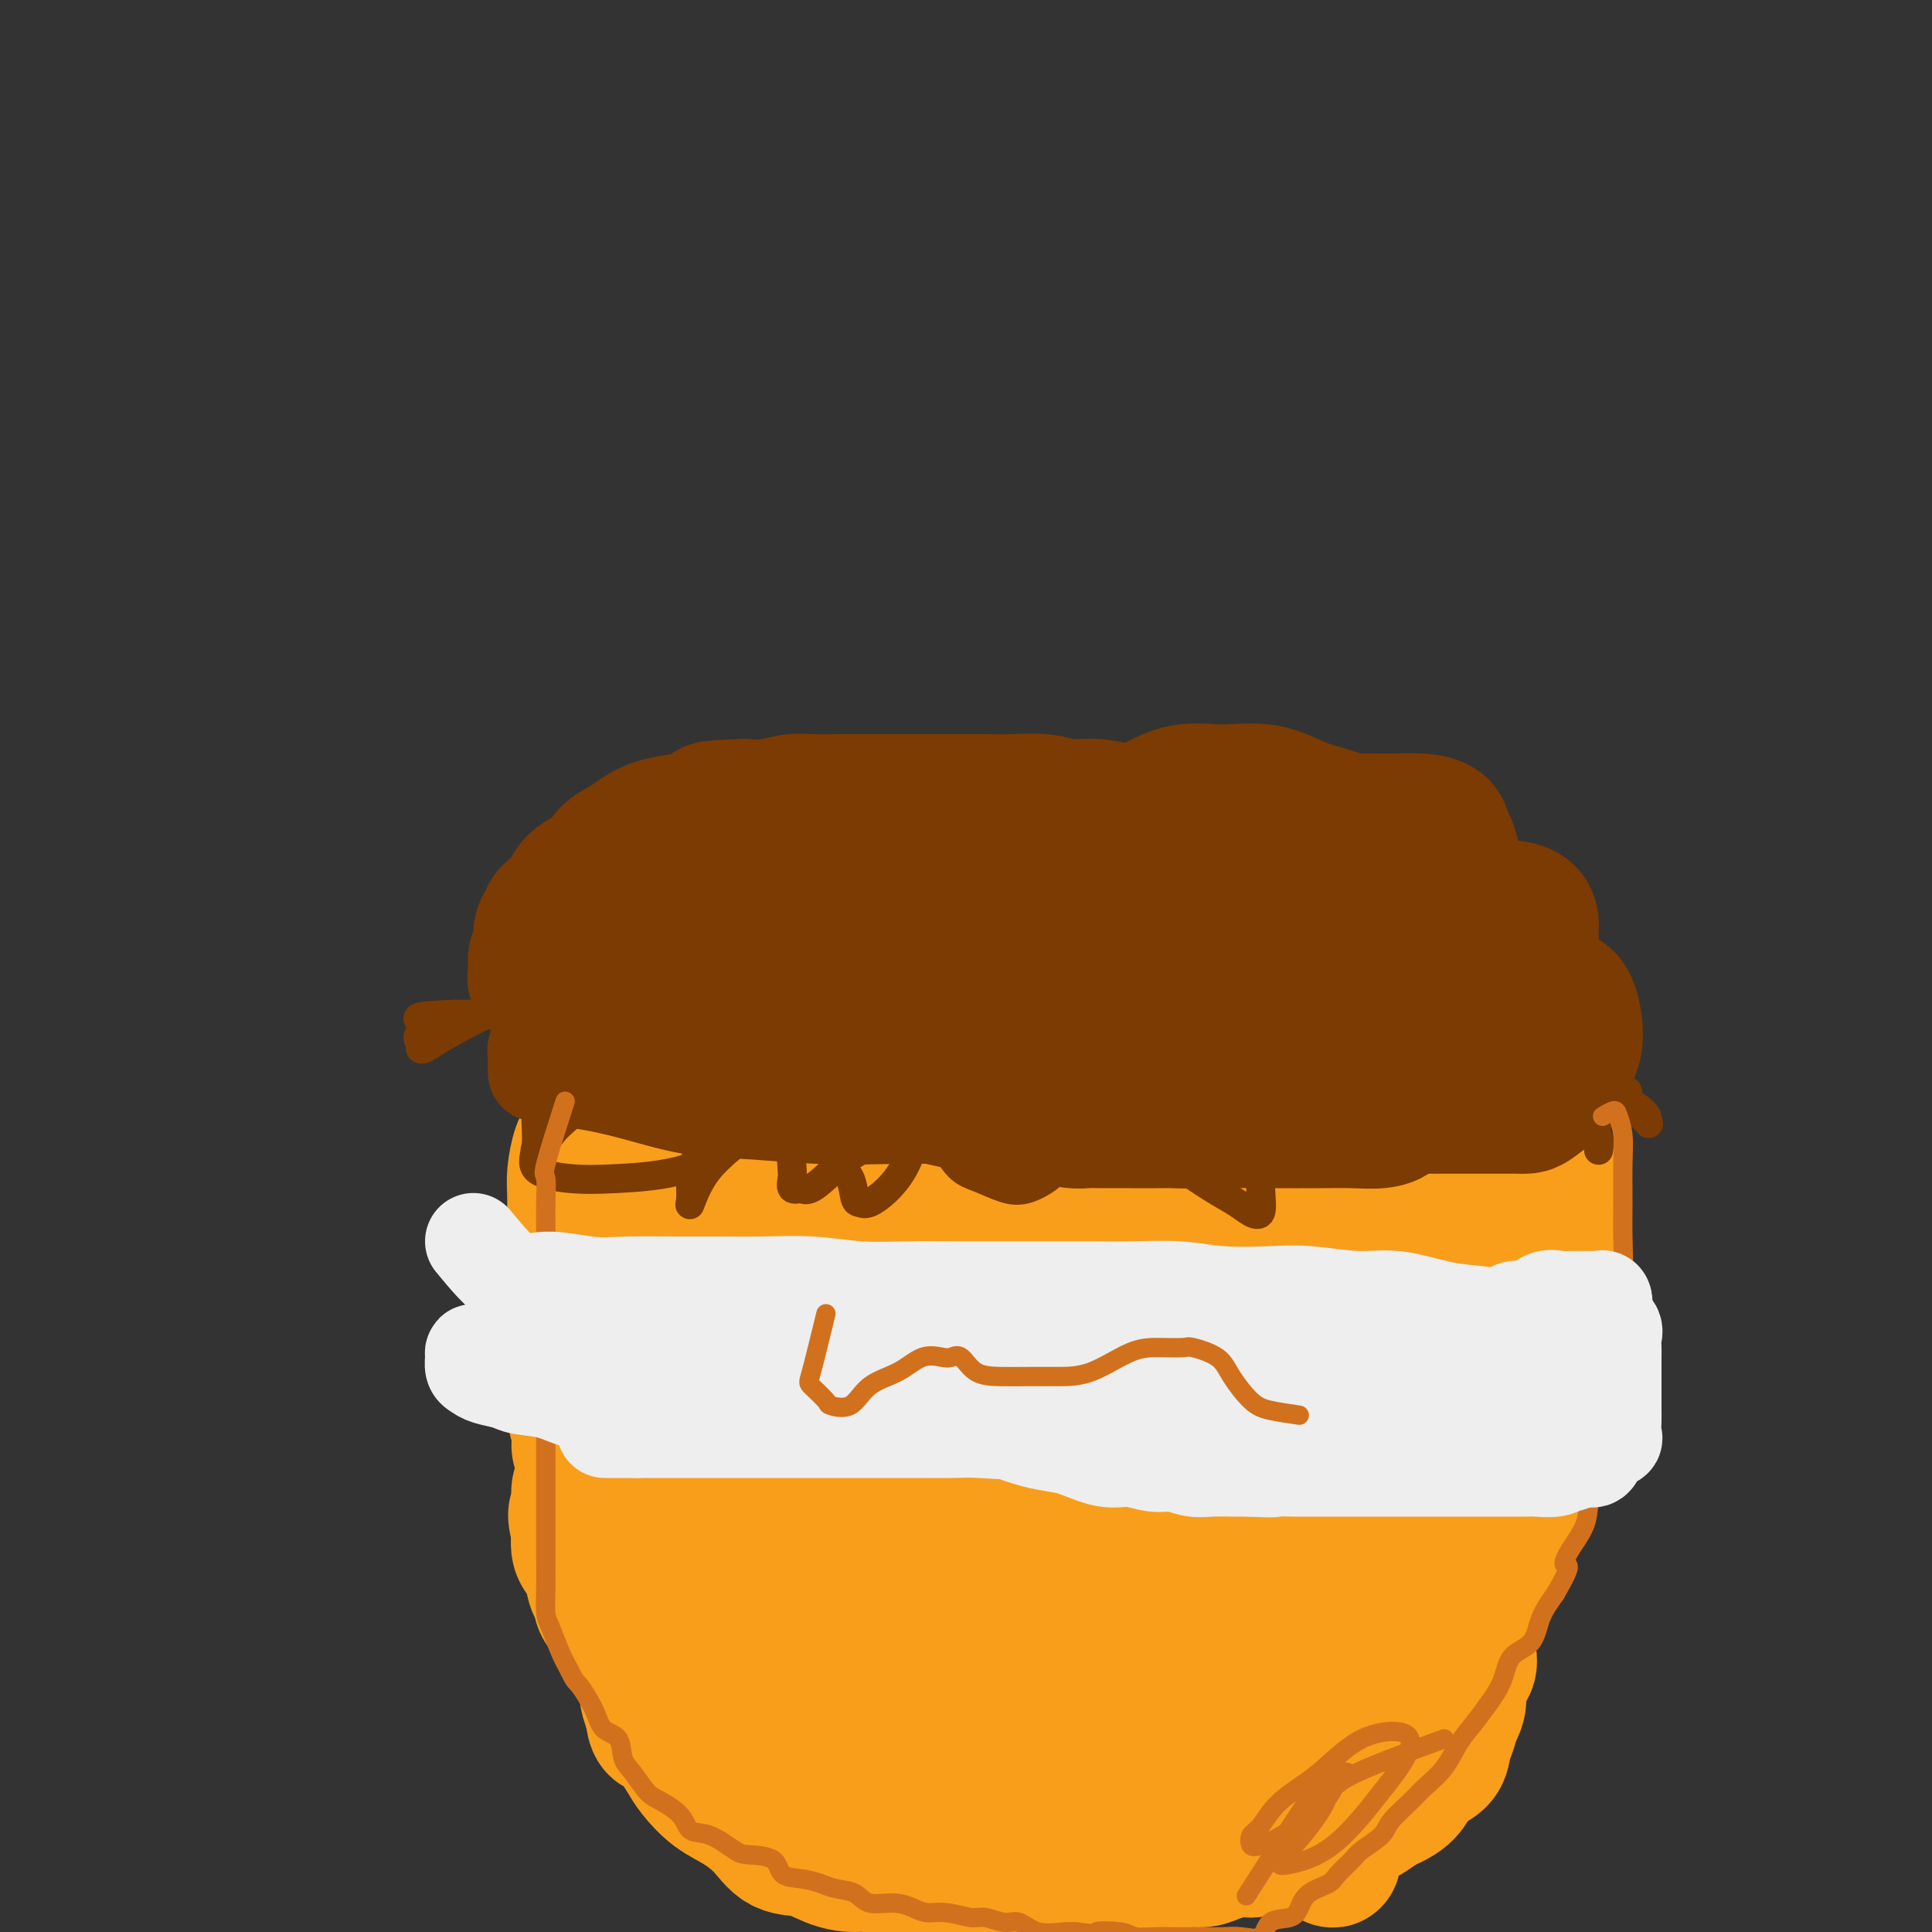<svg viewBox='0 0 400 400' version='1.1' xmlns='http://www.w3.org/2000/svg' xmlns:xlink='http://www.w3.org/1999/xlink'><rect x="0" y="0" width="400" height="400" fill="#333333" stroke="none"/><g fill='none' stroke='#F99E1B' stroke-width='28' stroke-linecap='round' stroke-linejoin='round'><path d='M156,238c0.845,2.009 1.690,4.017 2,6c0.310,1.983 0.085,3.939 0,6c-0.085,2.061 -0.029,4.227 0,6c0.029,1.773 0.030,3.152 0,5c-0.030,1.848 -0.090,4.163 0,6c0.090,1.837 0.329,3.196 0,5c-0.329,1.804 -1.227,4.053 -2,6c-0.773,1.947 -1.422,3.593 -2,5c-0.578,1.407 -1.084,2.574 -2,4c-0.916,1.426 -2.242,3.110 -3,5c-0.758,1.890 -0.947,3.985 -2,6c-1.053,2.015 -2.968,3.948 -4,6c-1.032,2.052 -1.180,4.221 -2,6c-0.820,1.779 -2.311,3.167 -3,5c-0.689,1.833 -0.577,4.111 -1,6c-0.423,1.889 -1.381,3.391 -2,5c-0.619,1.609 -0.898,3.326 -1,5c-0.102,1.674 -0.028,3.305 0,5c0.028,1.695 0.010,3.454 0,5c-0.010,1.546 -0.013,2.878 0,4c0.013,1.122 0.042,2.033 0,3c-0.042,0.967 -0.155,1.991 0,3c0.155,1.009 0.577,2.005 1,3'/><path d='M135,354c0.453,4.322 1.085,3.626 2,4c0.915,0.374 2.112,1.818 3,3c0.888,1.182 1.465,2.104 2,3c0.535,0.896 1.026,1.768 2,3c0.974,1.232 2.430,2.826 4,4c1.570,1.174 3.255,1.929 5,3c1.745,1.071 3.550,2.459 5,4c1.450,1.541 2.544,3.234 4,4c1.456,0.766 3.273,0.605 5,1c1.727,0.395 3.364,1.346 5,2c1.636,0.654 3.269,1.013 5,1c1.731,-0.013 3.558,-0.397 5,0c1.442,0.397 2.499,1.574 4,2c1.501,0.426 3.446,0.100 5,0c1.554,-0.100 2.717,0.026 4,0c1.283,-0.026 2.687,-0.203 4,0c1.313,0.203 2.535,0.786 4,1c1.465,0.214 3.171,0.057 5,0c1.829,-0.057 3.779,-0.015 5,0c1.221,0.015 1.712,0.005 3,0c1.288,-0.005 3.374,-0.003 5,0c1.626,0.003 2.794,0.008 4,0c1.206,-0.008 2.450,-0.031 4,0c1.550,0.031 3.405,0.114 5,0c1.595,-0.114 2.929,-0.426 4,-1c1.071,-0.574 1.879,-1.411 3,-2c1.121,-0.589 2.554,-0.928 4,-1c1.446,-0.072 2.903,0.125 4,0c1.097,-0.125 1.834,-0.572 3,-1c1.166,-0.428 2.762,-0.837 4,-1c1.238,-0.163 2.119,-0.082 3,0'/><path d='M259,383c4.549,-1.188 3.420,-1.159 4,-1c0.580,0.159 2.869,0.446 4,0c1.131,-0.446 1.104,-1.625 2,-2c0.896,-0.375 2.714,0.055 4,0c1.286,-0.055 2.039,-0.596 3,-1c0.961,-0.404 2.129,-0.671 3,-1c0.871,-0.329 1.444,-0.720 2,-1c0.556,-0.280 1.094,-0.449 2,-1c0.906,-0.551 2.181,-1.485 3,-2c0.819,-0.515 1.183,-0.612 2,-1c0.817,-0.388 2.089,-1.065 3,-2c0.911,-0.935 1.463,-2.126 2,-3c0.537,-0.874 1.061,-1.431 2,-2c0.939,-0.569 2.294,-1.152 3,-2c0.706,-0.848 0.761,-1.963 1,-3c0.239,-1.037 0.660,-1.996 1,-3c0.340,-1.004 0.599,-2.054 1,-3c0.401,-0.946 0.945,-1.789 1,-3c0.055,-1.211 -0.377,-2.791 0,-4c0.377,-1.209 1.564,-2.046 2,-3c0.436,-0.954 0.121,-2.025 0,-3c-0.121,-0.975 -0.046,-1.854 0,-3c0.046,-1.146 0.065,-2.560 0,-4c-0.065,-1.440 -0.214,-2.907 0,-4c0.214,-1.093 0.789,-1.811 1,-3c0.211,-1.189 0.056,-2.850 0,-4c-0.056,-1.150 -0.015,-1.789 0,-3c0.015,-1.211 0.004,-2.995 0,-4c-0.004,-1.005 -0.001,-1.232 0,-2c0.001,-0.768 0.000,-2.077 0,-3c-0.000,-0.923 -0.000,-1.462 0,-2'/><path d='M305,310c0.151,-5.707 0.027,-2.476 0,-2c-0.027,0.476 0.042,-1.805 0,-3c-0.042,-1.195 -0.194,-1.306 -1,-2c-0.806,-0.694 -2.267,-1.971 -3,-3c-0.733,-1.029 -0.737,-1.810 -1,-3c-0.263,-1.190 -0.785,-2.788 -2,-4c-1.215,-1.212 -3.123,-2.038 -4,-3c-0.877,-0.962 -0.724,-2.060 -1,-3c-0.276,-0.940 -0.981,-1.721 -2,-3c-1.019,-1.279 -2.352,-3.057 -3,-4c-0.648,-0.943 -0.612,-1.053 -1,-2c-0.388,-0.947 -1.201,-2.733 -2,-4c-0.799,-1.267 -1.584,-2.016 -2,-3c-0.416,-0.984 -0.464,-2.202 -1,-3c-0.536,-0.798 -1.560,-1.177 -2,-2c-0.440,-0.823 -0.297,-2.090 -1,-3c-0.703,-0.910 -2.253,-1.464 -3,-2c-0.747,-0.536 -0.689,-1.054 -1,-2c-0.311,-0.946 -0.989,-2.321 -2,-3c-1.011,-0.679 -2.354,-0.664 -3,-1c-0.646,-0.336 -0.595,-1.023 -1,-2c-0.405,-0.977 -1.268,-2.242 -2,-3c-0.732,-0.758 -1.335,-1.007 -2,-2c-0.665,-0.993 -1.392,-2.730 -2,-4c-0.608,-1.270 -1.095,-2.072 -2,-3c-0.905,-0.928 -2.226,-1.982 -3,-3c-0.774,-1.018 -1.000,-1.999 -2,-3c-1.000,-1.001 -2.773,-2.021 -4,-3c-1.227,-0.979 -1.907,-1.917 -3,-3c-1.093,-1.083 -2.598,-2.309 -4,-3c-1.402,-0.691 -2.701,-0.845 -4,-1'/><path d='M241,225c-2.854,-1.713 -2.491,-0.995 -3,-1c-0.509,-0.005 -1.892,-0.733 -3,-1c-1.108,-0.267 -1.942,-0.071 -3,0c-1.058,0.071 -2.340,0.019 -4,0c-1.660,-0.019 -3.696,-0.005 -5,0c-1.304,0.005 -1.874,0.002 -3,0c-1.126,-0.002 -2.807,-0.002 -4,0c-1.193,0.002 -1.898,0.004 -3,0c-1.102,-0.004 -2.601,-0.016 -4,0c-1.399,0.016 -2.698,0.060 -4,0c-1.302,-0.060 -2.606,-0.225 -4,0c-1.394,0.225 -2.878,0.838 -4,1c-1.122,0.162 -1.881,-0.129 -3,0c-1.119,0.129 -2.596,0.679 -4,1c-1.404,0.321 -2.735,0.414 -4,1c-1.265,0.586 -2.465,1.664 -4,2c-1.535,0.336 -3.406,-0.069 -5,0c-1.594,0.069 -2.910,0.611 -4,1c-1.090,0.389 -1.952,0.626 -3,1c-1.048,0.374 -2.281,0.884 -3,1c-0.719,0.116 -0.924,-0.161 -1,0c-0.076,0.161 -0.022,0.760 0,1c0.022,0.240 0.011,0.120 0,0'/><path d='M162,366c-5.943,-5.504 -11.885,-11.007 -15,-14c-3.115,-2.993 -3.401,-3.475 -4,-5c-0.599,-1.525 -1.510,-4.094 -3,-6c-1.490,-1.906 -3.559,-3.150 -5,-5c-1.441,-1.850 -2.256,-4.308 -3,-6c-0.744,-1.692 -1.418,-2.619 -2,-4c-0.582,-1.381 -1.072,-3.215 -2,-5c-0.928,-1.785 -2.295,-3.521 -3,-5c-0.705,-1.479 -0.748,-2.702 -1,-4c-0.252,-1.298 -0.712,-2.672 -1,-4c-0.288,-1.328 -0.403,-2.610 -1,-4c-0.597,-1.390 -1.677,-2.890 -2,-4c-0.323,-1.110 0.110,-1.832 0,-3c-0.110,-1.168 -0.761,-2.783 -1,-4c-0.239,-1.217 -0.064,-2.036 0,-3c0.064,-0.964 0.017,-2.072 0,-3c-0.017,-0.928 -0.005,-1.677 0,-3c0.005,-1.323 0.001,-3.222 0,-5c-0.001,-1.778 -0.000,-3.435 0,-5c0.000,-1.565 0.000,-3.037 0,-5c-0.000,-1.963 -0.000,-4.418 0,-6c0.000,-1.582 0.000,-2.291 0,-3'/><path d='M119,260c0.001,-6.048 0.003,-4.667 0,-5c-0.003,-0.333 -0.011,-2.380 0,-4c0.011,-1.620 0.039,-2.812 0,-4c-0.039,-1.188 -0.147,-2.371 0,-4c0.147,-1.629 0.547,-3.705 1,-5c0.453,-1.295 0.957,-1.811 2,-3c1.043,-1.189 2.624,-3.052 4,-4c1.376,-0.948 2.548,-0.983 5,-2c2.452,-1.017 6.184,-3.018 9,-4c2.816,-0.982 4.715,-0.946 7,-1c2.285,-0.054 4.957,-0.196 8,-1c3.043,-0.804 6.458,-2.268 9,-3c2.542,-0.732 4.213,-0.732 6,-1c1.787,-0.268 3.691,-0.804 6,-1c2.309,-0.196 5.023,-0.053 7,0c1.977,0.053 3.216,0.014 5,0c1.784,-0.014 4.113,-0.004 6,0c1.887,0.004 3.331,0.001 5,0c1.669,-0.001 3.563,0.001 6,0c2.437,-0.001 5.419,-0.004 8,0c2.581,0.004 4.763,0.015 7,0c2.237,-0.015 4.529,-0.057 7,0c2.471,0.057 5.122,0.211 8,0c2.878,-0.211 5.983,-0.789 9,-1c3.017,-0.211 5.947,-0.057 9,0c3.053,0.057 6.229,0.015 9,0c2.771,-0.015 5.138,-0.004 8,0c2.862,0.004 6.221,0.001 9,0c2.779,-0.001 4.979,-0.000 7,0c2.021,0.000 3.863,0.000 6,0c2.137,-0.000 4.568,-0.000 7,0'/><path d='M299,217c19.459,-0.220 6.607,-0.271 3,0c-3.607,0.271 2.032,0.863 5,2c2.968,1.137 3.266,2.818 4,4c0.734,1.182 1.903,1.864 3,3c1.097,1.136 2.122,2.726 3,4c0.878,1.274 1.608,2.232 2,4c0.392,1.768 0.447,4.345 1,6c0.553,1.655 1.604,2.388 2,4c0.396,1.612 0.136,4.104 0,6c-0.136,1.896 -0.149,3.195 0,5c0.149,1.805 0.462,4.117 0,6c-0.462,1.883 -1.697,3.338 -2,5c-0.303,1.662 0.326,3.529 0,5c-0.326,1.471 -1.608,2.544 -2,4c-0.392,1.456 0.107,3.295 0,5c-0.107,1.705 -0.820,3.276 -1,5c-0.180,1.724 0.174,3.600 0,5c-0.174,1.400 -0.875,2.325 -1,4c-0.125,1.675 0.325,4.102 0,6c-0.325,1.898 -1.426,3.267 -2,5c-0.574,1.733 -0.622,3.830 -1,6c-0.378,2.170 -1.085,4.413 -2,7c-0.915,2.587 -2.039,5.518 -3,8c-0.961,2.482 -1.758,4.516 -3,7c-1.242,2.484 -2.930,5.418 -4,8c-1.070,2.582 -1.521,4.812 -3,7c-1.479,2.188 -3.985,4.335 -6,7c-2.015,2.665 -3.540,5.848 -5,8c-1.460,2.152 -2.855,3.272 -4,5c-1.145,1.728 -2.042,4.065 -3,6c-0.958,1.935 -1.979,3.467 -3,5'/><path d='M277,379c-5.022,8.778 -2.078,4.222 -1,3c1.078,-1.222 0.291,0.890 0,2c-0.291,1.110 -0.085,1.219 0,1c0.085,-0.219 0.051,-0.764 0,-2c-0.051,-1.236 -0.118,-3.163 0,-5c0.118,-1.837 0.422,-3.586 1,-6c0.578,-2.414 1.431,-5.495 2,-8c0.569,-2.505 0.852,-4.436 1,-7c0.148,-2.564 0.159,-5.761 1,-10c0.841,-4.239 2.513,-9.519 4,-16c1.487,-6.481 2.791,-14.162 4,-21c1.209,-6.838 2.323,-12.832 3,-18c0.677,-5.168 0.917,-9.512 1,-14c0.083,-4.488 0.009,-9.122 0,-13c-0.009,-3.878 0.045,-7.000 0,-10c-0.045,-3.000 -0.191,-5.878 -1,-8c-0.809,-2.122 -2.283,-3.488 -4,-5c-1.717,-1.512 -3.679,-3.171 -5,-4c-1.321,-0.829 -2.000,-0.829 -3,-1c-1.000,-0.171 -2.319,-0.511 -4,-1c-1.681,-0.489 -3.724,-1.125 -5,-2c-1.276,-0.875 -1.785,-1.989 -3,-3c-1.215,-1.011 -3.135,-1.920 -5,-3c-1.865,-1.080 -3.675,-2.331 -6,-3c-2.325,-0.669 -5.164,-0.757 -8,-1c-2.836,-0.243 -5.667,-0.641 -8,-1c-2.333,-0.359 -4.166,-0.680 -6,-1'/><path d='M235,222c-4.646,-0.464 -5.262,-0.124 -7,0c-1.738,0.124 -4.597,0.034 -7,0c-2.403,-0.034 -4.348,-0.010 -7,0c-2.652,0.010 -6.010,0.005 -9,0c-2.990,-0.005 -5.613,-0.010 -8,0c-2.387,0.010 -4.537,0.036 -7,0c-2.463,-0.036 -5.239,-0.134 -8,0c-2.761,0.134 -5.506,0.501 -8,1c-2.494,0.499 -4.735,1.131 -7,2c-2.265,0.869 -4.554,1.974 -7,3c-2.446,1.026 -5.049,1.973 -7,3c-1.951,1.027 -3.249,2.135 -5,4c-1.751,1.865 -3.956,4.488 -5,7c-1.044,2.512 -0.928,4.911 -1,8c-0.072,3.089 -0.334,6.866 -1,11c-0.666,4.134 -1.736,8.625 -3,14c-1.264,5.375 -2.721,11.634 -4,17c-1.279,5.366 -2.382,9.839 -3,14c-0.618,4.161 -0.753,8.011 -1,11c-0.247,2.989 -0.606,5.116 0,7c0.606,1.884 2.178,3.526 5,5c2.822,1.474 6.893,2.781 12,4c5.107,1.219 11.249,2.351 18,3c6.751,0.649 14.113,0.815 20,1c5.887,0.185 10.301,0.391 14,-1c3.699,-1.391 6.682,-4.377 8,-7c1.318,-2.623 0.969,-4.882 2,-9c1.031,-4.118 3.441,-10.093 5,-17c1.559,-6.907 2.266,-14.744 3,-23c0.734,-8.256 1.495,-16.930 0,-24c-1.495,-7.070 -5.248,-12.535 -9,-18'/><path d='M208,238c-4.611,-4.544 -11.638,-6.904 -18,-8c-6.362,-1.096 -12.059,-0.929 -16,0c-3.941,0.929 -6.127,2.619 -8,5c-1.873,2.381 -3.434,5.453 -4,9c-0.566,3.547 -0.138,7.568 0,11c0.138,3.432 -0.016,6.274 0,10c0.016,3.726 0.200,8.337 2,14c1.800,5.663 5.214,12.379 9,18c3.786,5.621 7.942,10.148 12,13c4.058,2.852 8.018,4.028 12,5c3.982,0.972 7.987,1.739 11,0c3.013,-1.739 5.036,-5.983 8,-11c2.964,-5.017 6.871,-10.805 10,-16c3.129,-5.195 5.479,-9.795 7,-14c1.521,-4.205 2.211,-8.015 1,-11c-1.211,-2.985 -4.325,-5.145 -8,-6c-3.675,-0.855 -7.912,-0.406 -12,0c-4.088,0.406 -8.028,0.770 -11,2c-2.972,1.230 -4.977,3.326 -7,6c-2.023,2.674 -4.062,5.928 -7,10c-2.938,4.072 -6.773,8.964 -11,16c-4.227,7.036 -8.845,16.215 -11,23c-2.155,6.785 -1.846,11.176 -2,14c-0.154,2.824 -0.770,4.080 0,5c0.770,0.920 2.926,1.504 7,0c4.074,-1.504 10.067,-5.095 17,-11c6.933,-5.905 14.805,-14.124 22,-22c7.195,-7.876 13.712,-15.410 17,-22c3.288,-6.590 3.347,-12.236 4,-17c0.653,-4.764 1.901,-8.647 0,-11c-1.901,-2.353 -6.950,-3.177 -12,-4'/><path d='M220,246c-3.999,-0.796 -7.996,-0.785 -11,0c-3.004,0.785 -5.016,2.346 -7,5c-1.984,2.654 -3.942,6.401 -6,10c-2.058,3.599 -4.217,7.048 -7,12c-2.783,4.952 -6.189,11.406 -9,18c-2.811,6.594 -5.025,13.328 -6,18c-0.975,4.672 -0.709,7.282 -1,9c-0.291,1.718 -1.139,2.545 0,3c1.139,0.455 4.265,0.538 7,0c2.735,-0.538 5.079,-1.699 10,-6c4.921,-4.301 12.421,-11.744 17,-18c4.579,-6.256 6.238,-11.325 7,-16c0.762,-4.675 0.627,-8.955 0,-13c-0.627,-4.045 -1.745,-7.853 -5,-11c-3.255,-3.147 -8.645,-5.633 -14,-7c-5.355,-1.367 -10.675,-1.615 -15,-2c-4.325,-0.385 -7.657,-0.905 -10,0c-2.343,0.905 -3.699,3.237 -5,6c-1.301,2.763 -2.546,5.959 -3,9c-0.454,3.041 -0.116,5.927 0,10c0.116,4.073 0.009,9.333 0,12c-0.009,2.667 0.081,2.739 0,5c-0.081,2.261 -0.332,6.709 4,10c4.332,3.291 13.247,5.425 19,5c5.753,-0.425 8.344,-3.408 13,-9c4.656,-5.592 11.376,-13.793 16,-21c4.624,-7.207 7.154,-13.420 9,-18c1.846,-4.580 3.010,-7.527 2,-10c-1.010,-2.473 -4.195,-4.474 -8,-6c-3.805,-1.526 -8.230,-2.579 -12,-3c-3.770,-0.421 -6.885,-0.211 -10,0'/><path d='M195,238c-4.478,-0.063 -4.674,1.278 -7,5c-2.326,3.722 -6.782,9.824 -12,19c-5.218,9.176 -11.200,21.426 -15,31c-3.800,9.574 -5.419,16.470 -6,23c-0.581,6.530 -0.123,12.692 0,17c0.123,4.308 -0.090,6.762 1,9c1.090,2.238 3.482,4.262 6,5c2.518,0.738 5.161,0.192 8,0c2.839,-0.192 5.874,-0.028 10,-1c4.126,-0.972 9.344,-3.080 14,-5c4.656,-1.920 8.751,-3.653 13,-7c4.249,-3.347 8.651,-8.310 12,-13c3.349,-4.690 5.643,-9.109 7,-12c1.357,-2.891 1.776,-4.254 1,-5c-0.776,-0.746 -2.747,-0.876 -6,-1c-3.253,-0.124 -7.789,-0.242 -12,1c-4.211,1.242 -8.099,3.845 -12,7c-3.901,3.155 -7.817,6.864 -12,11c-4.183,4.136 -8.634,8.700 -12,13c-3.366,4.300 -5.648,8.336 -7,12c-1.352,3.664 -1.774,6.956 -2,10c-0.226,3.044 -0.258,5.842 0,8c0.258,2.158 0.804,3.678 3,5c2.196,1.322 6.040,2.445 10,3c3.960,0.555 8.034,0.541 12,1c3.966,0.459 7.822,1.390 12,0c4.178,-1.390 8.678,-5.102 12,-9c3.322,-3.898 5.468,-7.983 7,-11c1.532,-3.017 2.451,-4.966 3,-7c0.549,-2.034 0.728,-4.153 0,-5c-0.728,-0.847 -2.364,-0.424 -4,0'/><path d='M219,342c-2.265,-0.235 -5.927,-0.823 -9,0c-3.073,0.823 -5.555,3.058 -8,5c-2.445,1.942 -4.851,3.592 -7,6c-2.149,2.408 -4.041,5.573 -5,8c-0.959,2.427 -0.985,4.115 -1,6c-0.015,1.885 -0.018,3.965 0,5c0.018,1.035 0.056,1.023 2,1c1.944,-0.023 5.794,-0.059 10,0c4.206,0.059 8.770,0.213 14,-1c5.230,-1.213 11.128,-3.791 16,-6c4.872,-2.209 8.718,-4.048 13,-6c4.282,-1.952 8.998,-4.015 13,-7c4.002,-2.985 7.289,-6.890 10,-10c2.711,-3.110 4.845,-5.424 6,-9c1.155,-3.576 1.330,-8.415 1,-11c-0.330,-2.585 -1.164,-2.918 -3,-3c-1.836,-0.082 -4.675,0.087 -7,0c-2.325,-0.087 -4.136,-0.429 -6,1c-1.864,1.429 -3.779,4.628 -6,8c-2.221,3.372 -4.747,6.917 -7,10c-2.253,3.083 -4.232,5.703 -6,9c-1.768,3.297 -3.325,7.270 -4,10c-0.675,2.730 -0.467,4.218 0,5c0.467,0.782 1.193,0.859 3,1c1.807,0.141 4.696,0.346 9,0c4.304,-0.346 10.022,-1.242 14,-3c3.978,-1.758 6.215,-4.377 9,-7c2.785,-2.623 6.118,-5.249 9,-9c2.882,-3.751 5.314,-8.625 7,-15c1.686,-6.375 2.624,-14.250 3,-21c0.376,-6.750 0.188,-12.375 0,-18'/><path d='M289,291c-1.655,-8.131 -7.294,-8.958 -12,-10c-4.706,-1.042 -8.479,-2.299 -12,-3c-3.521,-0.701 -6.790,-0.846 -9,0c-2.210,0.846 -3.363,2.684 -5,5c-1.637,2.316 -3.760,5.110 -5,8c-1.240,2.890 -1.598,5.876 -2,9c-0.402,3.124 -0.847,6.384 -1,9c-0.153,2.616 -0.015,4.586 0,6c0.015,1.414 -0.092,2.273 0,3c0.092,0.727 0.384,1.323 2,2c1.616,0.677 4.557,1.436 7,0c2.443,-1.436 4.390,-5.065 7,-9c2.610,-3.935 5.884,-8.174 9,-14c3.116,-5.826 6.075,-13.238 8,-19c1.925,-5.762 2.818,-9.876 3,-13c0.182,-3.124 -0.347,-5.260 -2,-6c-1.653,-0.740 -4.431,-0.084 -7,0c-2.569,0.084 -4.930,-0.404 -7,0c-2.070,0.404 -3.850,1.699 -6,3c-2.150,1.301 -4.669,2.609 -7,4c-2.331,1.391 -4.475,2.866 -6,5c-1.525,2.134 -2.431,4.926 -3,7c-0.569,2.074 -0.801,3.431 -1,5c-0.199,1.569 -0.364,3.350 0,5c0.364,1.650 1.256,3.170 3,4c1.744,0.830 4.340,0.970 7,1c2.660,0.030 5.384,-0.050 8,0c2.616,0.050 5.124,0.230 7,-1c1.876,-1.230 3.120,-3.870 4,-7c0.880,-3.130 1.394,-6.752 2,-10c0.606,-3.248 1.303,-6.124 2,-9'/><path d='M273,266c0.972,-5.867 -0.597,-7.534 -3,-9c-2.403,-1.466 -5.639,-2.731 -9,-4c-3.361,-1.269 -6.848,-2.543 -10,-3c-3.152,-0.457 -5.970,-0.096 -8,0c-2.030,0.096 -3.271,-0.072 -4,1c-0.729,1.072 -0.945,3.384 -1,6c-0.055,2.616 0.051,5.535 0,8c-0.051,2.465 -0.260,4.478 -1,7c-0.740,2.522 -2.013,5.555 -3,9c-0.987,3.445 -1.689,7.301 -2,11c-0.311,3.699 -0.229,7.239 -1,11c-0.771,3.761 -2.393,7.743 -3,12c-0.607,4.257 -0.198,8.791 0,13c0.198,4.209 0.184,8.095 0,11c-0.184,2.905 -0.537,4.829 0,6c0.537,1.171 1.965,1.591 3,2c1.035,0.409 1.676,0.809 3,0c1.324,-0.809 3.332,-2.826 5,-5c1.668,-2.174 2.996,-4.505 4,-7c1.004,-2.495 1.684,-5.153 3,-8c1.316,-2.847 3.267,-5.882 5,-9c1.733,-3.118 3.246,-6.318 5,-10c1.754,-3.682 3.747,-7.844 6,-12c2.253,-4.156 4.765,-8.306 7,-12c2.235,-3.694 4.194,-6.934 7,-10c2.806,-3.066 6.458,-5.959 9,-9c2.542,-3.041 3.974,-6.229 6,-8c2.026,-1.771 4.646,-2.124 6,-3c1.354,-0.876 1.441,-2.274 2,-3c0.559,-0.726 1.588,-0.779 2,-1c0.412,-0.221 0.206,-0.611 0,-1'/><path d='M301,249c3.863,-4.289 1.019,-2.511 0,-2c-1.019,0.511 -0.214,-0.245 0,-1c0.214,-0.755 -0.163,-1.508 0,-2c0.163,-0.492 0.867,-0.722 1,-1c0.133,-0.278 -0.305,-0.603 0,-1c0.305,-0.397 1.352,-0.865 2,-1c0.648,-0.135 0.897,0.064 1,0c0.103,-0.064 0.059,-0.392 0,-1c-0.059,-0.608 -0.134,-1.496 0,-2c0.134,-0.504 0.476,-0.623 0,-1c-0.476,-0.377 -1.771,-1.011 -4,0c-2.229,1.011 -5.394,3.668 -8,6c-2.606,2.332 -4.654,4.340 -11,11c-6.346,6.660 -16.989,17.974 -26,27c-9.011,9.026 -16.390,15.765 -22,21c-5.610,5.235 -9.452,8.966 -13,12c-3.548,3.034 -6.803,5.371 -10,9c-3.197,3.629 -6.336,8.550 -9,12c-2.664,3.450 -4.854,5.429 -7,8c-2.146,2.571 -4.249,5.735 -6,8c-1.751,2.265 -3.149,3.630 -4,4c-0.851,0.370 -1.156,-0.255 -2,0c-0.844,0.255 -2.226,1.392 -3,2c-0.774,0.608 -0.939,0.689 -2,1c-1.061,0.311 -3.016,0.853 -4,1c-0.984,0.147 -0.995,-0.101 -2,0c-1.005,0.101 -3.002,0.550 -5,1'/><path d='M167,360c-3.036,0.774 -1.625,0.208 -2,0c-0.375,-0.208 -2.535,-0.059 -4,0c-1.465,0.059 -2.234,0.027 -3,0c-0.766,-0.027 -1.529,-0.048 -2,0c-0.471,0.048 -0.650,0.164 -1,0c-0.350,-0.164 -0.871,-0.607 -1,-1c-0.129,-0.393 0.134,-0.736 0,-1c-0.134,-0.264 -0.666,-0.448 -1,-1c-0.334,-0.552 -0.471,-1.471 -1,-2c-0.529,-0.529 -1.450,-0.668 -2,-1c-0.550,-0.332 -0.728,-0.858 -1,-1c-0.272,-0.142 -0.636,0.099 -1,0c-0.364,-0.099 -0.727,-0.537 -1,-1c-0.273,-0.463 -0.454,-0.951 -1,-1c-0.546,-0.049 -1.455,0.342 -2,0c-0.545,-0.342 -0.726,-1.418 -1,-2c-0.274,-0.582 -0.640,-0.669 -1,-1c-0.360,-0.331 -0.714,-0.905 -1,-1c-0.286,-0.095 -0.503,0.289 -1,0c-0.497,-0.289 -1.275,-1.250 -2,-2c-0.725,-0.750 -1.396,-1.289 -2,-2c-0.604,-0.711 -1.139,-1.593 -2,-2c-0.861,-0.407 -2.048,-0.340 -3,-1c-0.952,-0.660 -1.670,-2.048 -2,-3c-0.330,-0.952 -0.272,-1.469 -1,-2c-0.728,-0.531 -2.241,-1.075 -3,-2c-0.759,-0.925 -0.764,-2.231 -1,-3c-0.236,-0.769 -0.702,-1.000 -1,-2c-0.298,-1.000 -0.426,-2.769 -1,-4c-0.574,-1.231 -1.592,-1.923 -2,-3c-0.408,-1.077 -0.204,-2.538 0,-4'/><path d='M120,317c-1.654,-4.480 -0.289,-4.180 0,-5c0.289,-0.820 -0.499,-2.759 0,-4c0.499,-1.241 2.285,-1.783 3,-2c0.715,-0.217 0.357,-0.108 0,0'/></g>
<g fill='none' stroke='#7C3B02' stroke-width='20' stroke-linecap='round' stroke-linejoin='round'><path d='M286,189c-3.578,0.785 -7.156,1.569 -10,2c-2.844,0.431 -4.954,0.508 -7,0c-2.046,-0.508 -4.027,-1.600 -6,-2c-1.973,-0.400 -3.939,-0.107 -6,0c-2.061,0.107 -4.219,0.029 -7,0c-2.781,-0.029 -6.186,-0.008 -9,0c-2.814,0.008 -5.039,0.003 -7,0c-1.961,-0.003 -3.658,-0.003 -6,0c-2.342,0.003 -5.327,0.008 -8,0c-2.673,-0.008 -5.033,-0.028 -7,0c-1.967,0.028 -3.541,0.106 -6,0c-2.459,-0.106 -5.802,-0.395 -8,0c-2.198,0.395 -3.251,1.475 -5,2c-1.749,0.525 -4.196,0.493 -6,1c-1.804,0.507 -2.967,1.551 -5,2c-2.033,0.449 -4.937,0.304 -7,1c-2.063,0.696 -3.286,2.233 -5,3c-1.714,0.767 -3.920,0.765 -6,1c-2.080,0.235 -4.035,0.707 -6,1c-1.965,0.293 -3.939,0.409 -6,1c-2.061,0.591 -4.209,1.659 -6,2c-1.791,0.341 -3.226,-0.045 -5,0c-1.774,0.045 -3.887,0.523 -6,1'/><path d='M136,204c-10.627,2.501 -5.694,1.255 -5,1c0.694,-0.255 -2.851,0.483 -5,1c-2.149,0.517 -2.900,0.815 -4,1c-1.100,0.185 -2.547,0.259 -4,1c-1.453,0.741 -2.911,2.151 -4,3c-1.089,0.849 -1.809,1.139 -2,2c-0.191,0.861 0.146,2.293 0,3c-0.146,0.707 -0.774,0.690 -1,1c-0.226,0.310 -0.048,0.947 0,2c0.048,1.053 -0.033,2.521 0,3c0.033,0.479 0.181,-0.033 1,0c0.819,0.033 2.308,0.610 4,1c1.692,0.390 3.587,0.591 6,1c2.413,0.409 5.343,1.024 9,2c3.657,0.976 8.040,2.314 12,3c3.960,0.686 7.497,0.722 12,1c4.503,0.278 9.973,0.799 15,1c5.027,0.201 9.611,0.081 14,0c4.389,-0.081 8.584,-0.123 13,0c4.416,0.123 9.052,0.411 13,1c3.948,0.589 7.206,1.478 11,2c3.794,0.522 8.123,0.676 12,1c3.877,0.324 7.302,0.819 11,1c3.698,0.181 7.670,0.050 11,0c3.330,-0.050 6.017,-0.017 9,0c2.983,0.017 6.264,0.019 9,0c2.736,-0.019 4.929,-0.060 7,0c2.071,0.060 4.019,0.222 6,0c1.981,-0.222 3.995,-0.829 5,-2c1.005,-1.171 1.001,-2.906 2,-4c0.999,-1.094 2.999,-1.547 5,-2'/><path d='M298,228c2.216,-2.061 1.757,-3.212 2,-4c0.243,-0.788 1.190,-1.211 2,-2c0.810,-0.789 1.485,-1.944 2,-3c0.515,-1.056 0.871,-2.015 1,-3c0.129,-0.985 0.032,-1.998 0,-3c-0.032,-1.002 -0.000,-1.993 0,-3c0.000,-1.007 -0.031,-2.028 0,-3c0.031,-0.972 0.123,-1.893 0,-3c-0.123,-1.107 -0.461,-2.399 -1,-3c-0.539,-0.601 -1.279,-0.509 -2,-1c-0.721,-0.491 -1.425,-1.564 -2,-2c-0.575,-0.436 -1.022,-0.233 -2,-1c-0.978,-0.767 -2.487,-2.502 -4,-3c-1.513,-0.498 -3.029,0.241 -5,0c-1.971,-0.241 -4.396,-1.464 -6,-2c-1.604,-0.536 -2.388,-0.386 -4,-1c-1.612,-0.614 -4.053,-1.993 -6,-3c-1.947,-1.007 -3.400,-1.642 -5,-2c-1.600,-0.358 -3.347,-0.440 -5,-1c-1.653,-0.560 -3.212,-1.598 -5,-2c-1.788,-0.402 -3.806,-0.168 -6,0c-2.194,0.168 -4.565,0.268 -7,0c-2.435,-0.268 -4.933,-0.905 -8,0c-3.067,0.905 -6.702,3.352 -10,5c-3.298,1.648 -6.259,2.497 -10,4c-3.741,1.503 -8.261,3.661 -12,5c-3.739,1.339 -6.695,1.859 -11,3c-4.305,1.141 -9.958,2.904 -14,4c-4.042,1.096 -6.473,1.526 -10,3c-3.527,1.474 -8.151,3.993 -12,6c-3.849,2.007 -6.925,3.504 -10,5'/><path d='M148,218c-14.833,5.833 -7.417,2.917 0,0'/></g>
<g fill='none' stroke='#7C3B02' stroke-width='28' stroke-linecap='round' stroke-linejoin='round'><path d='M304,200c-4.680,-4.853 -9.360,-9.705 -11,-12c-1.640,-2.295 -0.239,-2.031 0,-3c0.239,-0.969 -0.683,-3.171 -2,-5c-1.317,-1.829 -3.028,-3.284 -5,-5c-1.972,-1.716 -4.205,-3.692 -7,-5c-2.795,-1.308 -6.151,-1.949 -9,-3c-2.849,-1.051 -5.189,-2.512 -8,-3c-2.811,-0.488 -6.092,-0.002 -9,0c-2.908,0.002 -5.442,-0.479 -8,0c-2.558,0.479 -5.139,1.920 -7,3c-1.861,1.080 -3.003,1.800 -4,3c-0.997,1.200 -1.848,2.882 -3,4c-1.152,1.118 -2.606,1.673 -4,2c-1.394,0.327 -2.729,0.427 -4,1c-1.271,0.573 -2.479,1.618 -4,2c-1.521,0.382 -3.354,0.102 -5,0c-1.646,-0.102 -3.106,-0.027 -5,0c-1.894,0.027 -4.224,0.007 -6,0c-1.776,-0.007 -2.999,-0.002 -4,0c-1.001,0.002 -1.782,0.001 -3,0c-1.218,-0.001 -2.874,-0.000 -4,0c-1.126,0.000 -1.721,0.000 -3,0c-1.279,-0.000 -3.243,-0.000 -5,0c-1.757,0.000 -3.306,0.000 -5,0c-1.694,-0.000 -3.533,-0.000 -5,0c-1.467,0.000 -2.562,0.000 -4,0c-1.438,-0.000 -3.219,-0.000 -5,0'/><path d='M165,179c-9.296,0.001 -5.535,0.003 -5,0c0.535,-0.003 -2.156,-0.011 -4,0c-1.844,0.011 -2.841,0.042 -4,0c-1.159,-0.042 -2.481,-0.158 -4,0c-1.519,0.158 -3.236,0.591 -5,1c-1.764,0.409 -3.575,0.794 -5,1c-1.425,0.206 -2.465,0.233 -4,1c-1.535,0.767 -3.566,2.275 -5,3c-1.434,0.725 -2.272,0.668 -3,1c-0.728,0.332 -1.348,1.051 -2,2c-0.652,0.949 -1.337,2.126 -2,3c-0.663,0.874 -1.306,1.446 -2,2c-0.694,0.554 -1.441,1.091 -2,2c-0.559,0.909 -0.932,2.191 -1,3c-0.068,0.809 0.168,1.145 0,2c-0.168,0.855 -0.739,2.229 -1,3c-0.261,0.771 -0.213,0.939 0,1c0.213,0.061 0.589,0.016 1,0c0.411,-0.016 0.855,-0.004 2,0c1.145,0.004 2.991,0.001 4,0c1.009,-0.001 1.181,-0.002 2,0c0.819,0.002 2.284,0.005 4,0c1.716,-0.005 3.683,-0.017 5,0c1.317,0.017 1.985,0.062 4,0c2.015,-0.062 5.379,-0.230 8,0c2.621,0.230 4.501,0.857 7,2c2.499,1.143 5.618,2.801 9,4c3.382,1.199 7.026,1.938 10,3c2.974,1.062 5.278,2.446 8,4c2.722,1.554 5.861,3.277 9,5'/><path d='M189,222c8.096,3.311 6.837,2.590 8,3c1.163,0.410 4.747,1.952 8,3c3.253,1.048 6.175,1.601 8,2c1.825,0.399 2.553,0.643 4,1c1.447,0.357 3.614,0.828 5,1c1.386,0.172 1.992,0.046 3,0c1.008,-0.046 2.417,-0.012 4,0c1.583,0.012 3.338,0.001 5,0c1.662,-0.001 3.231,0.006 5,0c1.769,-0.006 3.738,-0.027 6,0c2.262,0.027 4.817,0.102 7,0c2.183,-0.102 3.996,-0.380 6,-1c2.004,-0.620 4.201,-1.581 6,-2c1.799,-0.419 3.200,-0.295 5,-1c1.800,-0.705 3.999,-2.239 5,-3c1.001,-0.761 0.804,-0.748 1,-2c0.196,-1.252 0.784,-3.768 1,-5c0.216,-1.232 0.059,-1.181 0,-2c-0.059,-0.819 -0.021,-2.508 0,-4c0.021,-1.492 0.023,-2.788 0,-4c-0.023,-1.212 -0.072,-2.339 0,-3c0.072,-0.661 0.265,-0.856 0,-2c-0.265,-1.144 -0.987,-3.235 -3,-4c-2.013,-0.765 -5.319,-0.202 -8,0c-2.681,0.202 -4.739,0.044 -8,0c-3.261,-0.044 -7.725,0.027 -11,0c-3.275,-0.027 -5.362,-0.152 -8,0c-2.638,0.152 -5.825,0.579 -9,1c-3.175,0.421 -6.336,0.834 -9,1c-2.664,0.166 -4.832,0.083 -7,0'/><path d='M213,201c-10.356,0.309 -6.246,0.081 -6,0c0.246,-0.081 -3.373,-0.015 -5,0c-1.627,0.015 -1.263,-0.023 -1,0c0.263,0.023 0.423,0.105 1,0c0.577,-0.105 1.571,-0.397 3,0c1.429,0.397 3.294,1.483 5,2c1.706,0.517 3.252,0.466 5,1c1.748,0.534 3.698,1.653 6,4c2.302,2.347 4.957,5.923 8,9c3.043,3.077 6.476,5.655 9,7c2.524,1.345 4.140,1.458 6,2c1.860,0.542 3.962,1.513 6,2c2.038,0.487 4.010,0.489 6,0c1.990,-0.489 3.996,-1.469 6,-2c2.004,-0.531 4.004,-0.614 6,-1c1.996,-0.386 3.986,-1.074 6,-2c2.014,-0.926 4.052,-2.088 6,-3c1.948,-0.912 3.806,-1.572 5,-2c1.194,-0.428 1.725,-0.622 3,-1c1.275,-0.378 3.295,-0.938 5,-1c1.705,-0.062 3.094,0.376 4,0c0.906,-0.376 1.327,-1.565 2,-2c0.673,-0.435 1.598,-0.116 2,0c0.402,0.116 0.282,0.031 1,0c0.718,-0.031 2.273,-0.007 3,0c0.727,0.007 0.626,-0.004 1,0c0.374,0.004 1.224,0.022 2,0c0.776,-0.022 1.478,-0.083 2,0c0.522,0.083 0.863,0.309 1,0c0.137,-0.309 0.068,-1.155 0,-2'/><path d='M311,212c9.602,-3.251 3.106,-3.380 0,-4c-3.106,-0.620 -2.823,-1.732 -3,-3c-0.177,-1.268 -0.814,-2.692 -2,-4c-1.186,-1.308 -2.921,-2.499 -4,-4c-1.079,-1.501 -1.501,-3.312 -3,-5c-1.499,-1.688 -4.076,-3.254 -6,-5c-1.924,-1.746 -3.194,-3.671 -5,-5c-1.806,-1.329 -4.148,-2.062 -6,-3c-1.852,-0.938 -3.213,-2.083 -5,-3c-1.787,-0.917 -3.999,-1.607 -6,-2c-2.001,-0.393 -3.790,-0.487 -6,-1c-2.210,-0.513 -4.841,-1.443 -7,-2c-2.159,-0.557 -3.846,-0.742 -6,-1c-2.154,-0.258 -4.774,-0.590 -7,-1c-2.226,-0.410 -4.057,-0.898 -6,-1c-1.943,-0.102 -3.999,0.183 -6,0c-2.001,-0.183 -3.949,-0.834 -6,-1c-2.051,-0.166 -4.207,0.152 -6,0c-1.793,-0.152 -3.224,-0.773 -5,-1c-1.776,-0.227 -3.899,-0.061 -6,0c-2.101,0.061 -4.182,0.016 -6,0c-1.818,-0.016 -3.374,-0.004 -5,0c-1.626,0.004 -3.321,0.001 -5,0c-1.679,-0.001 -3.341,-0.000 -5,0c-1.659,0.000 -3.313,-0.001 -5,0c-1.687,0.001 -3.405,0.004 -5,0c-1.595,-0.004 -3.065,-0.015 -5,0c-1.935,0.015 -4.333,0.056 -6,0c-1.667,-0.056 -2.603,-0.207 -4,0c-1.397,0.207 -3.256,0.774 -5,1c-1.744,0.226 -3.372,0.113 -5,0'/><path d='M154,167c-10.605,0.334 -6.119,0.670 -5,1c1.119,0.330 -1.131,0.655 -3,1c-1.869,0.345 -3.358,0.710 -5,1c-1.642,0.290 -3.437,0.505 -5,1c-1.563,0.495 -2.893,1.269 -4,2c-1.107,0.731 -1.992,1.417 -3,2c-1.008,0.583 -2.140,1.062 -3,2c-0.860,0.938 -1.447,2.334 -2,3c-0.553,0.666 -1.073,0.601 -2,1c-0.927,0.399 -2.261,1.262 -3,2c-0.739,0.738 -0.881,1.350 -1,2c-0.119,0.650 -0.213,1.337 -1,2c-0.787,0.663 -2.267,1.300 -3,2c-0.733,0.700 -0.718,1.463 -1,2c-0.282,0.537 -0.859,0.850 -1,2c-0.141,1.150 0.156,3.139 0,4c-0.156,0.861 -0.766,0.595 -1,1c-0.234,0.405 -0.094,1.481 0,2c0.094,0.519 0.141,0.483 0,1c-0.141,0.517 -0.472,1.589 0,2c0.472,0.411 1.746,0.162 3,0c1.254,-0.162 2.487,-0.235 4,0c1.513,0.235 3.305,0.780 5,1c1.695,0.220 3.291,0.116 5,0c1.709,-0.116 3.530,-0.243 6,0c2.470,0.243 5.589,0.856 9,2c3.411,1.144 7.116,2.820 11,5c3.884,2.180 7.948,4.863 12,7c4.052,2.137 8.091,3.729 12,5c3.909,1.271 7.688,2.220 11,3c3.312,0.780 6.156,1.390 9,2'/><path d='M198,228c5.356,1.226 8.745,1.793 12,2c3.255,0.207 6.377,0.056 10,0c3.623,-0.056 7.748,-0.015 11,0c3.252,0.015 5.631,0.005 9,0c3.369,-0.005 7.727,-0.005 11,0c3.273,0.005 5.461,0.015 8,0c2.539,-0.015 5.428,-0.057 8,0c2.572,0.057 4.826,0.211 7,0c2.174,-0.211 4.267,-0.789 6,-1c1.733,-0.211 3.104,-0.057 5,0c1.896,0.057 4.317,0.015 6,0c1.683,-0.015 2.630,-0.004 4,0c1.370,0.004 3.165,0.001 5,0c1.835,-0.001 3.710,-0.000 5,0c1.290,0.000 1.994,-0.000 3,0c1.006,0.000 2.315,0.000 3,0c0.685,-0.000 0.748,-0.001 1,0c0.252,0.001 0.694,0.004 1,0c0.306,-0.004 0.477,-0.016 1,0c0.523,0.016 1.397,0.058 2,0c0.603,-0.058 0.936,-0.216 2,-1c1.064,-0.784 2.860,-2.193 4,-3c1.140,-0.807 1.623,-1.011 2,-2c0.377,-0.989 0.647,-2.764 1,-4c0.353,-1.236 0.790,-1.932 1,-3c0.210,-1.068 0.195,-2.508 0,-4c-0.195,-1.492 -0.569,-3.035 -1,-4c-0.431,-0.965 -0.920,-1.351 -2,-2c-1.080,-0.649 -2.752,-1.559 -4,-2c-1.248,-0.441 -2.071,-0.412 -3,-1c-0.929,-0.588 -1.965,-1.794 -3,-3'/><path d='M313,200c-2.473,-2.103 -2.155,-1.361 -3,-2c-0.845,-0.639 -2.853,-2.658 -4,-4c-1.147,-1.342 -1.435,-2.005 -2,-3c-0.565,-0.995 -1.409,-2.321 -2,-4c-0.591,-1.679 -0.930,-3.710 -1,-5c-0.070,-1.290 0.127,-1.838 0,-3c-0.127,-1.162 -0.580,-2.938 -1,-4c-0.420,-1.062 -0.806,-1.409 -1,-2c-0.194,-0.591 -0.195,-1.426 -1,-2c-0.805,-0.574 -2.414,-0.886 -4,-1c-1.586,-0.114 -3.150,-0.030 -5,0c-1.850,0.030 -3.986,0.006 -6,0c-2.014,-0.006 -3.906,0.008 -6,0c-2.094,-0.008 -4.389,-0.037 -6,0c-1.611,0.037 -2.539,0.139 -4,0c-1.461,-0.139 -3.457,-0.521 -5,0c-1.543,0.521 -2.634,1.944 -4,3c-1.366,1.056 -3.008,1.746 -5,2c-1.992,0.254 -4.335,0.072 -6,1c-1.665,0.928 -2.652,2.964 -4,4c-1.348,1.036 -3.059,1.071 -5,2c-1.941,0.929 -4.114,2.753 -6,4c-1.886,1.247 -3.487,1.915 -5,3c-1.513,1.085 -2.939,2.585 -4,4c-1.061,1.415 -1.758,2.746 -2,4c-0.242,1.254 -0.029,2.430 0,3c0.029,0.570 -0.128,0.534 0,1c0.128,0.466 0.539,1.434 2,2c1.461,0.566 3.970,0.729 6,1c2.030,0.271 3.580,0.649 6,1c2.420,0.351 5.710,0.676 9,1'/><path d='M244,206c4.773,0.522 6.206,0.326 9,1c2.794,0.674 6.948,2.218 10,3c3.052,0.782 5.001,0.802 8,1c2.999,0.198 7.047,0.575 10,1c2.953,0.425 4.810,0.899 7,1c2.190,0.101 4.712,-0.169 7,0c2.288,0.169 4.343,0.777 6,1c1.657,0.223 2.915,0.060 4,0c1.085,-0.060 1.996,-0.016 3,0c1.004,0.016 2.101,0.005 3,0c0.899,-0.005 1.600,-0.004 2,0c0.400,0.004 0.500,0.010 1,0c0.500,-0.010 1.402,-0.037 2,0c0.598,0.037 0.892,0.137 1,0c0.108,-0.137 0.029,-0.511 0,-1c-0.029,-0.489 -0.008,-1.093 0,-2c0.008,-0.907 0.002,-2.116 0,-3c-0.002,-0.884 -0.001,-1.443 0,-2c0.001,-0.557 0.000,-1.111 0,-2c-0.000,-0.889 -0.000,-2.112 0,-3c0.000,-0.888 0.000,-1.441 0,-2c-0.000,-0.559 -0.001,-1.123 0,-2c0.001,-0.877 0.004,-2.067 0,-3c-0.004,-0.933 -0.017,-1.608 0,-2c0.017,-0.392 0.062,-0.500 0,-1c-0.062,-0.500 -0.233,-1.392 -1,-2c-0.767,-0.608 -2.130,-0.933 -3,-1c-0.870,-0.067 -1.249,0.124 -2,0c-0.751,-0.124 -1.876,-0.562 -3,-1'/><path d='M308,187c-1.749,-0.862 -1.623,-1.015 -2,-1c-0.377,0.015 -1.258,0.200 -2,0c-0.742,-0.200 -1.345,-0.786 -2,-1c-0.655,-0.214 -1.363,-0.057 -2,0c-0.637,0.057 -1.202,0.015 -2,0c-0.798,-0.015 -1.830,-0.004 -3,0c-1.170,0.004 -2.477,0.001 -3,0c-0.523,-0.001 -0.261,-0.001 0,0'/></g>
<g fill='none' stroke='#7C3B02' stroke-width='6' stroke-linecap='round' stroke-linejoin='round'><path d='M129,217c-4.616,2.956 -9.231,5.911 -11,8c-1.769,2.089 -0.691,3.310 -1,5c-0.309,1.690 -2.004,3.847 -3,5c-0.996,1.153 -1.292,1.302 -2,2c-0.708,0.698 -1.827,1.945 -1,1c0.827,-0.945 3.601,-4.081 7,-7c3.399,-2.919 7.422,-5.622 11,-8c3.578,-2.378 6.710,-4.431 9,-6c2.290,-1.569 3.738,-2.655 5,-3c1.262,-0.345 2.339,0.052 3,0c0.661,-0.052 0.907,-0.553 1,0c0.093,0.553 0.032,2.160 0,4c-0.032,1.840 -0.037,3.912 0,6c0.037,2.088 0.115,4.190 0,6c-0.115,1.810 -0.425,3.327 -1,5c-0.575,1.673 -1.415,3.502 -2,5c-0.585,1.498 -0.913,2.663 -1,4c-0.087,1.337 0.068,2.844 0,4c-0.068,1.156 -0.358,1.959 0,1c0.358,-0.959 1.366,-3.681 3,-6c1.634,-2.319 3.896,-4.234 6,-6c2.104,-1.766 4.052,-3.383 6,-5'/><path d='M158,232c3.004,-3.093 3.014,-2.827 4,-3c0.986,-0.173 2.946,-0.785 4,-1c1.054,-0.215 1.201,-0.032 2,0c0.799,0.032 2.251,-0.087 3,0c0.749,0.087 0.796,0.381 1,1c0.204,0.619 0.565,1.563 1,3c0.435,1.437 0.942,3.365 1,5c0.058,1.635 -0.334,2.976 0,4c0.334,1.024 1.393,1.731 2,3c0.607,1.269 0.760,3.099 1,4c0.240,0.901 0.566,0.873 1,1c0.434,0.127 0.974,0.409 2,0c1.026,-0.409 2.537,-1.511 4,-3c1.463,-1.489 2.879,-3.366 4,-6c1.121,-2.634 1.946,-6.025 3,-8c1.054,-1.975 2.338,-2.535 3,-3c0.662,-0.465 0.703,-0.835 1,-1c0.297,-0.165 0.851,-0.126 1,0c0.149,0.126 -0.106,0.338 0,1c0.106,0.662 0.575,1.775 1,3c0.425,1.225 0.807,2.562 1,4c0.193,1.438 0.198,2.976 1,4c0.802,1.024 2.402,1.535 3,2c0.598,0.465 0.195,0.884 1,1c0.805,0.116 2.817,-0.070 4,0c1.183,0.070 1.538,0.397 2,0c0.462,-0.397 1.033,-1.518 2,-3c0.967,-1.482 2.331,-3.325 3,-5c0.669,-1.675 0.642,-3.182 1,-4c0.358,-0.818 1.102,-0.948 2,-1c0.898,-0.052 1.949,-0.026 3,0'/><path d='M220,230c1.574,-0.346 3.011,-0.711 5,0c1.989,0.711 4.532,2.497 7,4c2.468,1.503 4.863,2.721 7,4c2.137,1.279 4.016,2.619 6,4c1.984,1.381 4.073,2.803 6,4c1.927,1.197 3.693,2.168 5,3c1.307,0.832 2.157,1.526 3,2c0.843,0.474 1.679,0.730 2,0c0.321,-0.730 0.126,-2.446 0,-5c-0.126,-2.554 -0.182,-5.948 0,-8c0.182,-2.052 0.601,-2.764 0,-4c-0.601,-1.236 -2.224,-2.997 -2,-3c0.224,-0.003 2.294,1.750 4,3c1.706,1.250 3.047,1.996 5,3c1.953,1.004 4.517,2.268 6,3c1.483,0.732 1.885,0.934 3,1c1.115,0.066 2.943,-0.004 4,0c1.057,0.004 1.341,0.082 2,-1c0.659,-1.082 1.691,-3.324 2,-6c0.309,-2.676 -0.106,-5.787 0,-8c0.106,-2.213 0.733,-3.528 1,-4c0.267,-0.472 0.175,-0.102 1,0c0.825,0.102 2.566,-0.064 4,1c1.434,1.064 2.560,3.357 4,5c1.440,1.643 3.196,2.635 5,4c1.804,1.365 3.658,3.104 5,4c1.342,0.896 2.171,0.948 3,1'/><path d='M308,237c4.075,2.268 3.264,0.437 4,0c0.736,-0.437 3.019,0.520 4,0c0.981,-0.520 0.662,-2.518 1,-5c0.338,-2.482 1.335,-5.450 2,-8c0.665,-2.550 0.999,-4.684 1,-6c0.001,-1.316 -0.331,-1.813 0,-2c0.331,-0.187 1.325,-0.062 2,0c0.675,0.062 1.031,0.061 2,0c0.969,-0.061 2.551,-0.181 4,1c1.449,1.181 2.767,3.664 4,5c1.233,1.336 2.383,1.526 3,2c0.617,0.474 0.701,1.234 1,2c0.299,0.766 0.812,1.539 1,2c0.188,0.461 0.051,0.612 0,1c-0.051,0.388 -0.014,1.014 0,1c0.014,-0.014 0.006,-0.666 0,-1c-0.006,-0.334 -0.010,-0.349 0,-1c0.010,-0.651 0.034,-1.937 0,-2c-0.034,-0.063 -0.124,1.099 0,2c0.124,0.901 0.464,1.543 1,2c0.536,0.457 1.268,0.728 2,1'/><path d='M340,231c2.043,2.442 1.149,1.548 1,1c-0.149,-0.548 0.446,-0.749 -1,-2c-1.446,-1.251 -4.932,-3.551 -9,-5c-4.068,-1.449 -8.719,-2.049 -13,-3c-4.281,-0.951 -8.191,-2.255 -13,-3c-4.809,-0.745 -10.517,-0.932 -16,-1c-5.483,-0.068 -10.741,-0.018 -16,0c-5.259,0.018 -10.518,0.005 -16,0c-5.482,-0.005 -11.185,-0.001 -16,0c-4.815,0.001 -8.740,0.001 -12,0c-3.260,-0.001 -5.854,-0.001 -9,0c-3.146,0.001 -6.842,0.005 -10,0c-3.158,-0.005 -5.777,-0.018 -8,0c-2.223,0.018 -4.050,0.069 -6,0c-1.950,-0.069 -4.022,-0.257 -6,-1c-1.978,-0.743 -3.861,-2.041 -6,-3c-2.139,-0.959 -4.534,-1.577 -7,-2c-2.466,-0.423 -5.004,-0.649 -7,-1c-1.996,-0.351 -3.451,-0.826 -6,-1c-2.549,-0.174 -6.192,-0.047 -9,0c-2.808,0.047 -4.782,0.012 -7,0c-2.218,-0.012 -4.681,-0.003 -7,0c-2.319,0.003 -4.494,0.001 -7,0c-2.506,-0.001 -5.344,-0.000 -8,0c-2.656,0.000 -5.129,0.000 -7,0c-1.871,-0.000 -3.139,-0.000 -5,0c-1.861,0.000 -4.313,0.000 -6,0c-1.687,-0.000 -2.608,-0.000 -4,0c-1.392,0.000 -3.255,0.000 -5,0c-1.745,-0.000 -3.373,-0.000 -5,0'/><path d='M94,210c-11.840,0.360 -6.439,1.261 -5,2c1.439,0.739 -1.084,1.316 -2,2c-0.916,0.684 -0.226,1.473 0,2c0.226,0.527 -0.013,0.791 0,1c0.013,0.209 0.277,0.364 1,0c0.723,-0.364 1.906,-1.248 5,-3c3.094,-1.752 8.099,-4.371 12,-6c3.901,-1.629 6.698,-2.268 9,-3c2.302,-0.732 4.110,-1.556 5,-2c0.890,-0.444 0.861,-0.509 1,0c0.139,0.509 0.445,1.590 0,3c-0.445,1.410 -1.641,3.147 -3,6c-1.359,2.853 -2.881,6.821 -4,10c-1.119,3.179 -1.837,5.571 -2,8c-0.163,2.429 0.227,4.897 0,7c-0.227,2.103 -1.071,3.842 0,5c1.071,1.158 4.058,1.735 7,2c2.942,0.265 5.838,0.219 10,0c4.162,-0.219 9.588,-0.609 14,-2c4.412,-1.391 7.809,-3.783 11,-6c3.191,-2.217 6.177,-4.259 8,-5c1.823,-0.741 2.485,-0.181 3,0c0.515,0.181 0.884,-0.019 1,0c0.116,0.019 -0.021,0.256 0,1c0.021,0.744 0.200,1.997 0,3c-0.200,1.003 -0.780,1.758 -1,3c-0.220,1.242 -0.080,2.972 0,4c0.080,1.028 0.098,1.354 0,2c-0.098,0.646 -0.314,1.613 0,2c0.314,0.387 1.157,0.193 2,0'/><path d='M166,246c1.646,1.475 4.763,-2.339 8,-5c3.237,-2.661 6.596,-4.169 9,-5c2.404,-0.831 3.854,-0.983 5,-1c1.146,-0.017 1.989,0.103 3,0c1.011,-0.103 2.191,-0.427 3,0c0.809,0.427 1.246,1.606 2,3c0.754,1.394 1.826,3.004 3,4c1.174,0.996 2.450,1.376 4,2c1.550,0.624 3.373,1.490 5,2c1.627,0.510 3.059,0.665 5,0c1.941,-0.665 4.391,-2.150 6,-4c1.609,-1.850 2.376,-4.065 4,-6c1.624,-1.935 4.105,-3.588 6,-5c1.895,-1.412 3.204,-2.581 4,-3c0.796,-0.419 1.080,-0.086 2,0c0.920,0.086 2.476,-0.075 4,0c1.524,0.075 3.014,0.388 5,1c1.986,0.612 4.466,1.525 7,3c2.534,1.475 5.120,3.514 8,5c2.880,1.486 6.054,2.420 9,3c2.946,0.580 5.665,0.806 8,1c2.335,0.194 4.285,0.356 6,0c1.715,-0.356 3.194,-1.230 5,-3c1.806,-1.770 3.937,-4.438 5,-6c1.063,-1.562 1.056,-2.019 2,-3c0.944,-0.981 2.837,-2.485 4,-3c1.163,-0.515 1.596,-0.041 2,0c0.404,0.041 0.778,-0.350 2,0c1.222,0.350 3.290,1.440 5,2c1.710,0.560 3.060,0.588 5,1c1.940,0.412 4.470,1.206 7,2'/><path d='M319,231c4.167,0.872 4.083,0.553 5,1c0.917,0.447 2.834,1.661 4,2c1.166,0.339 1.581,-0.198 2,0c0.419,0.198 0.844,1.130 1,2c0.156,0.870 0.045,1.677 0,2c-0.045,0.323 -0.022,0.161 0,0'/></g>
<g fill='none' stroke='#D2711D' stroke-width='4' stroke-linecap='round' stroke-linejoin='round'><path d='M117,228c-1.691,5.273 -3.381,10.547 -4,13c-0.619,2.453 -0.166,2.087 0,3c0.166,0.913 0.044,3.105 0,5c-0.044,1.895 -0.012,3.492 0,5c0.012,1.508 0.003,2.926 0,5c-0.003,2.074 -0.001,4.804 0,7c0.001,2.196 0.000,3.856 0,6c-0.000,2.144 -0.000,4.770 0,7c0.000,2.230 0.000,4.062 0,6c-0.000,1.938 -0.000,3.981 0,6c0.000,2.019 0.000,4.013 0,6c-0.000,1.987 -0.000,3.968 0,6c0.000,2.032 0.000,4.114 0,6c-0.000,1.886 -0.001,3.576 0,5c0.001,1.424 0.002,2.581 0,4c-0.002,1.419 -0.009,3.100 0,5c0.009,1.900 0.033,4.020 0,6c-0.033,1.980 -0.122,3.819 0,5c0.122,1.181 0.456,1.702 1,3c0.544,1.298 1.298,3.371 2,5c0.702,1.629 1.351,2.815 2,4'/><path d='M118,346c1.065,2.293 1.226,2.025 2,3c0.774,0.975 2.160,3.193 3,5c0.840,1.807 1.134,3.202 2,4c0.866,0.798 2.302,1.000 3,2c0.698,1.000 0.656,2.798 1,4c0.344,1.202 1.074,1.808 2,3c0.926,1.192 2.048,2.972 3,4c0.952,1.028 1.732,1.305 3,2c1.268,0.695 3.022,1.808 4,3c0.978,1.192 1.180,2.464 2,3c0.820,0.536 2.259,0.336 4,1c1.741,0.664 3.785,2.191 5,3c1.215,0.809 1.603,0.899 3,1c1.397,0.101 3.804,0.212 5,1c1.196,0.788 1.181,2.251 2,3c0.819,0.749 2.472,0.783 4,1c1.528,0.217 2.933,0.618 4,1c1.067,0.382 1.798,0.746 3,1c1.202,0.254 2.877,0.398 4,1c1.123,0.602 1.695,1.663 3,2c1.305,0.337 3.343,-0.049 5,0c1.657,0.049 2.931,0.534 4,1c1.069,0.466 1.931,0.914 3,1c1.069,0.086 2.344,-0.189 4,0c1.656,0.189 3.694,0.843 5,1c1.306,0.157 1.879,-0.182 3,0c1.121,0.182 2.789,0.886 4,1c1.211,0.114 1.964,-0.361 3,0c1.036,0.361 2.356,1.559 4,2c1.644,0.441 3.613,0.126 5,0c1.387,-0.126 2.194,-0.063 3,0'/><path d='M223,400c7.290,0.944 4.015,0.306 4,0c-0.015,-0.306 3.230,-0.278 5,0c1.770,0.278 2.067,0.806 3,1c0.933,0.194 2.503,0.052 4,0c1.497,-0.052 2.920,-0.015 4,0c1.080,0.015 1.816,0.007 3,0c1.184,-0.007 2.815,-0.012 4,0c1.185,0.012 1.925,0.043 3,0c1.075,-0.043 2.487,-0.160 4,0c1.513,0.160 3.127,0.597 4,0c0.873,-0.597 1.004,-2.229 2,-3c0.996,-0.771 2.856,-0.681 4,-1c1.144,-0.319 1.571,-1.048 2,-2c0.429,-0.952 0.861,-2.127 2,-3c1.139,-0.873 2.985,-1.444 4,-2c1.015,-0.556 1.201,-1.095 2,-2c0.799,-0.905 2.213,-2.175 3,-3c0.787,-0.825 0.947,-1.207 2,-2c1.053,-0.793 2.999,-1.999 4,-3c1.001,-1.001 1.058,-1.797 2,-3c0.942,-1.203 2.769,-2.814 4,-4c1.231,-1.186 1.865,-1.947 3,-3c1.135,-1.053 2.769,-2.398 4,-4c1.231,-1.602 2.057,-3.462 3,-5c0.943,-1.538 2.004,-2.756 3,-4c0.996,-1.244 1.929,-2.516 3,-4c1.071,-1.484 2.282,-3.179 3,-5c0.718,-1.821 0.945,-3.766 2,-5c1.055,-1.234 2.938,-1.755 4,-3c1.062,-1.245 1.303,-3.213 2,-5c0.697,-1.787 1.848,-3.394 3,-5'/><path d='M322,330c3.996,-6.811 2.485,-5.837 2,-6c-0.485,-0.163 0.055,-1.462 1,-3c0.945,-1.538 2.296,-3.316 3,-5c0.704,-1.684 0.761,-3.275 1,-5c0.239,-1.725 0.659,-3.583 1,-5c0.341,-1.417 0.603,-2.393 1,-4c0.397,-1.607 0.928,-3.846 1,-6c0.072,-2.154 -0.317,-4.224 0,-6c0.317,-1.776 1.339,-3.257 2,-5c0.661,-1.743 0.962,-3.747 1,-6c0.038,-2.253 -0.186,-4.755 0,-7c0.186,-2.245 0.783,-4.235 1,-7c0.217,-2.765 0.055,-6.306 0,-9c-0.055,-2.694 -0.002,-4.541 0,-7c0.002,-2.459 -0.045,-5.531 0,-8c0.045,-2.469 0.183,-4.336 0,-6c-0.183,-1.664 -0.688,-3.127 -1,-4c-0.312,-0.873 -0.430,-1.158 -1,-1c-0.570,0.158 -1.591,0.759 -2,1c-0.409,0.241 -0.204,0.120 0,0'/><path d='M299,360c-8.045,2.922 -16.089,5.844 -20,8c-3.911,2.156 -3.688,3.546 -5,6c-1.312,2.454 -4.158,5.973 -6,8c-1.842,2.027 -2.678,2.564 -3,3c-0.322,0.436 -0.129,0.772 0,1c0.129,0.228 0.196,0.348 2,0c1.804,-0.348 5.346,-1.163 9,-4c3.654,-2.837 7.419,-7.695 10,-11c2.581,-3.305 3.979,-5.057 5,-7c1.021,-1.943 1.665,-4.076 0,-5c-1.665,-0.924 -5.641,-0.638 -9,1c-3.359,1.638 -6.102,4.628 -9,7c-2.898,2.372 -5.950,4.125 -8,6c-2.050,1.875 -3.099,3.870 -4,5c-0.901,1.130 -1.656,1.394 -2,2c-0.344,0.606 -0.277,1.553 0,2c0.277,0.447 0.764,0.393 2,0c1.236,-0.393 3.221,-1.126 6,-3c2.779,-1.874 6.353,-4.888 8,-7c1.647,-2.112 1.368,-3.320 2,-4c0.632,-0.680 2.175,-0.831 2,-1c-0.175,-0.169 -2.067,-0.354 -4,1c-1.933,1.354 -3.905,4.249 -7,9c-3.095,4.751 -7.313,11.357 -9,14c-1.687,2.643 -0.844,1.321 0,0'/></g>
<g fill='none' stroke='#EEEEEE' stroke-width='20' stroke-linecap='round' stroke-linejoin='round'><path d='M98,257c2.814,3.412 5.628,6.823 8,8c2.372,1.177 4.301,0.119 7,0c2.699,-0.119 6.167,0.700 9,1c2.833,0.300 5.030,0.079 8,0c2.970,-0.079 6.713,-0.017 10,0c3.287,0.017 6.120,-0.009 9,0c2.880,0.009 5.809,0.055 9,0c3.191,-0.055 6.644,-0.211 10,0c3.356,0.211 6.616,0.789 10,1c3.384,0.211 6.891,0.057 10,0c3.109,-0.057 5.819,-0.015 9,0c3.181,0.015 6.834,0.003 10,0c3.166,-0.003 5.847,0.003 9,0c3.153,-0.003 6.778,-0.015 10,0c3.222,0.015 6.040,0.055 9,0c2.960,-0.055 6.061,-0.207 9,0c2.939,0.207 5.717,0.772 9,1c3.283,0.228 7.073,0.121 10,0c2.927,-0.121 4.993,-0.254 8,0c3.007,0.254 6.955,0.894 10,1c3.045,0.106 5.187,-0.322 8,0c2.813,0.322 6.296,1.394 9,2c2.704,0.606 4.630,0.744 7,1c2.370,0.256 5.185,0.628 8,1'/><path d='M313,273c7.614,0.941 5.651,0.795 6,1c0.349,0.205 3.012,0.763 5,1c1.988,0.237 3.301,0.155 4,0c0.699,-0.155 0.785,-0.382 1,0c0.215,0.382 0.559,1.374 0,2c-0.559,0.626 -2.021,0.885 -3,1c-0.979,0.115 -1.474,0.087 -2,0c-0.526,-0.087 -1.084,-0.234 -2,0c-0.916,0.234 -2.191,0.847 -3,1c-0.809,0.153 -1.151,-0.155 -2,0c-0.849,0.155 -2.205,0.774 -3,1c-0.795,0.226 -1.029,0.060 -2,0c-0.971,-0.060 -2.679,-0.015 -4,0c-1.321,0.015 -2.256,0.000 -4,0c-1.744,-0.000 -4.297,0.014 -7,0c-2.703,-0.014 -5.556,-0.056 -8,0c-2.444,0.056 -4.477,0.210 -7,0c-2.523,-0.210 -5.534,-0.785 -8,-1c-2.466,-0.215 -4.385,-0.070 -7,0c-2.615,0.070 -5.926,0.064 -9,0c-3.074,-0.064 -5.911,-0.186 -9,0c-3.089,0.186 -6.429,0.680 -10,1c-3.571,0.320 -7.372,0.467 -11,1c-3.628,0.533 -7.082,1.452 -11,2c-3.918,0.548 -8.298,0.724 -12,1c-3.702,0.276 -6.724,0.651 -10,1c-3.276,0.349 -6.805,0.671 -10,1c-3.195,0.329 -6.056,0.665 -9,1c-2.944,0.335 -5.972,0.667 -9,1'/><path d='M167,288c-14.274,1.845 -8.959,1.958 -9,2c-0.041,0.042 -5.437,0.013 -9,0c-3.563,-0.013 -5.294,-0.010 -8,0c-2.706,0.010 -6.388,0.028 -9,0c-2.612,-0.028 -4.154,-0.102 -6,0c-1.846,0.102 -3.997,0.378 -6,0c-2.003,-0.378 -3.860,-1.411 -6,-2c-2.140,-0.589 -4.563,-0.734 -6,-1c-1.437,-0.266 -1.887,-0.652 -3,-1c-1.113,-0.348 -2.887,-0.657 -4,-1c-1.113,-0.343 -1.564,-0.719 -2,-1c-0.436,-0.281 -0.856,-0.468 -1,-1c-0.144,-0.532 -0.013,-1.411 0,-2c0.013,-0.589 -0.093,-0.890 0,-1c0.093,-0.110 0.384,-0.029 1,0c0.616,0.029 1.555,0.008 3,0c1.445,-0.008 3.394,-0.002 5,0c1.606,0.002 2.869,0.001 5,0c2.131,-0.001 5.132,-0.000 8,0c2.868,0.000 5.605,0.001 8,0c2.395,-0.001 4.450,-0.003 7,0c2.550,0.003 5.596,0.011 8,0c2.404,-0.011 4.168,-0.041 6,0c1.832,0.041 3.734,0.152 6,0c2.266,-0.152 4.897,-0.568 7,-1c2.103,-0.432 3.677,-0.879 6,-1c2.323,-0.121 5.395,0.083 8,0c2.605,-0.083 4.744,-0.452 7,-1c2.256,-0.548 4.628,-1.274 7,-2'/><path d='M190,275c6.781,-1.000 6.234,-1.001 7,-1c0.766,0.001 2.844,0.002 5,0c2.156,-0.002 4.390,-0.008 5,0c0.610,0.008 -0.405,0.028 -2,0c-1.595,-0.028 -3.770,-0.106 -6,0c-2.230,0.106 -4.514,0.396 -7,0c-2.486,-0.396 -5.174,-1.479 -8,-2c-2.826,-0.521 -5.790,-0.479 -8,-1c-2.210,-0.521 -3.666,-1.606 -6,-2c-2.334,-0.394 -5.546,-0.098 -8,0c-2.454,0.098 -4.151,-0.001 -6,0c-1.849,0.001 -3.852,0.101 -6,0c-2.148,-0.101 -4.443,-0.402 -6,0c-1.557,0.402 -2.378,1.508 -4,2c-1.622,0.492 -4.046,0.369 -6,1c-1.954,0.631 -3.438,2.015 -5,3c-1.562,0.985 -3.202,1.570 -4,2c-0.798,0.430 -0.753,0.704 -1,1c-0.247,0.296 -0.785,0.615 -1,1c-0.215,0.385 -0.106,0.835 0,1c0.106,0.165 0.209,0.044 1,0c0.791,-0.044 2.268,-0.012 4,0c1.732,0.012 3.717,0.004 6,0c2.283,-0.004 4.864,-0.004 7,0c2.136,0.004 3.829,0.012 6,0c2.171,-0.012 4.822,-0.045 7,0c2.178,0.045 3.883,0.167 6,0c2.117,-0.167 4.647,-0.622 7,-1c2.353,-0.378 4.529,-0.679 7,-1c2.471,-0.321 5.235,-0.660 8,-1'/><path d='M182,277c10.360,-0.184 6.758,0.357 7,0c0.242,-0.357 4.326,-1.612 8,-2c3.674,-0.388 6.936,0.092 10,0c3.064,-0.092 5.930,-0.757 9,-1c3.070,-0.243 6.343,-0.065 10,0c3.657,0.065 7.697,0.017 11,0c3.303,-0.017 5.868,-0.005 9,0c3.132,0.005 6.831,0.001 10,0c3.169,-0.001 5.807,-0.000 9,0c3.193,0.000 6.939,-0.000 10,0c3.061,0.000 5.435,0.001 8,0c2.565,-0.001 5.320,-0.003 8,0c2.680,0.003 5.285,0.012 7,0c1.715,-0.012 2.542,-0.046 4,0c1.458,0.046 3.548,0.172 5,0c1.452,-0.172 2.264,-0.642 3,-1c0.736,-0.358 1.394,-0.604 2,-1c0.606,-0.396 1.161,-0.943 2,-1c0.839,-0.057 1.963,0.377 3,0c1.037,-0.377 1.987,-1.565 3,-2c1.013,-0.435 2.089,-0.117 3,0c0.911,0.117 1.659,0.032 2,0c0.341,-0.032 0.277,-0.010 1,0c0.723,0.010 2.233,0.008 3,0c0.767,-0.008 0.791,-0.021 1,0c0.209,0.021 0.602,0.078 1,0c0.398,-0.078 0.799,-0.290 1,0c0.201,0.290 0.200,1.083 0,2c-0.200,0.917 -0.600,1.959 -1,3'/><path d='M331,274c-0.643,0.828 -1.749,0.396 -3,1c-1.251,0.604 -2.647,2.242 -4,3c-1.353,0.758 -2.662,0.637 -4,1c-1.338,0.363 -2.705,1.210 -4,2c-1.295,0.790 -2.520,1.521 -4,2c-1.480,0.479 -3.217,0.704 -5,1c-1.783,0.296 -3.612,0.661 -6,1c-2.388,0.339 -5.336,0.650 -8,1c-2.664,0.350 -5.046,0.738 -8,1c-2.954,0.262 -6.482,0.399 -10,1c-3.518,0.601 -7.026,1.666 -10,2c-2.974,0.334 -5.416,-0.064 -8,0c-2.584,0.064 -5.312,0.589 -8,1c-2.688,0.411 -5.336,0.706 -8,1c-2.664,0.294 -5.345,0.587 -8,1c-2.655,0.413 -5.286,0.948 -8,1c-2.714,0.052 -5.512,-0.378 -8,0c-2.488,0.378 -4.666,1.565 -7,2c-2.334,0.435 -4.826,0.116 -7,0c-2.174,-0.116 -4.032,-0.031 -6,0c-1.968,0.031 -4.048,0.008 -6,0c-1.952,-0.008 -3.777,-0.002 -6,0c-2.223,0.002 -4.844,0.001 -7,0c-2.156,-0.001 -3.845,-0.000 -6,0c-2.155,0.000 -4.774,0.000 -7,0c-2.226,-0.000 -4.058,-0.000 -6,0c-1.942,0.000 -3.993,0.000 -6,0c-2.007,-0.000 -3.971,-0.000 -6,0c-2.029,0.000 -4.123,0.000 -6,0c-1.877,-0.000 -3.536,-0.000 -5,0c-1.464,0.000 -2.732,0.000 -4,0'/><path d='M132,296c-12.405,0.000 -4.417,0.000 -2,0c2.417,0.000 -0.738,0.000 -2,0c-1.262,0.000 -0.631,0.000 0,0'/><path d='M130,287c1.490,1.268 2.981,2.536 5,3c2.019,0.464 4.567,0.124 7,0c2.433,-0.124 4.749,-0.033 7,0c2.251,0.033 4.435,0.008 7,0c2.565,-0.008 5.510,0.001 8,0c2.490,-0.001 4.524,-0.011 6,0c1.476,0.011 2.393,0.045 4,0c1.607,-0.045 3.905,-0.167 6,0c2.095,0.167 3.987,0.625 6,1c2.013,0.375 4.148,0.667 6,1c1.852,0.333 3.423,0.705 5,1c1.577,0.295 3.161,0.511 5,1c1.839,0.489 3.933,1.249 6,2c2.067,0.751 4.106,1.492 6,2c1.894,0.508 3.644,0.781 5,1c1.356,0.219 2.319,0.383 4,1c1.681,0.617 4.081,1.686 6,2c1.919,0.314 3.358,-0.126 5,0c1.642,0.126 3.486,0.818 5,1c1.514,0.182 2.699,-0.147 4,0c1.301,0.147 2.720,0.771 4,1c1.280,0.229 2.422,0.062 4,0c1.578,-0.062 3.594,-0.018 5,0c1.406,0.018 2.203,0.009 3,0'/><path d='M259,304c5.603,0.309 4.611,0.083 5,0c0.389,-0.083 2.161,-0.022 4,0c1.839,0.022 3.747,0.006 5,0c1.253,-0.006 1.853,-0.002 3,0c1.147,0.002 2.841,0.000 4,0c1.159,-0.000 1.783,-0.000 3,0c1.217,0.000 3.026,0.000 4,0c0.974,-0.000 1.113,-0.000 2,0c0.887,0.000 2.521,0.000 4,0c1.479,-0.000 2.803,-0.000 4,0c1.197,0.000 2.268,0.000 3,0c0.732,-0.000 1.125,-0.000 2,0c0.875,0.000 2.231,0.000 3,0c0.769,-0.000 0.953,-0.000 2,0c1.047,0.000 2.959,0.001 4,0c1.041,-0.001 1.211,-0.004 2,0c0.789,0.004 2.199,0.016 3,0c0.801,-0.016 0.995,-0.061 2,0c1.005,0.061 2.822,0.228 4,0c1.178,-0.228 1.716,-0.853 2,-1c0.284,-0.147 0.312,0.182 1,0c0.688,-0.182 2.034,-0.875 3,-1c0.966,-0.125 1.551,0.319 2,0c0.449,-0.319 0.761,-1.402 1,-2c0.239,-0.598 0.404,-0.710 1,-1c0.596,-0.290 1.624,-0.756 2,-1c0.376,-0.244 0.101,-0.264 0,-1c-0.101,-0.736 -0.027,-2.187 0,-3c0.027,-0.813 0.007,-0.988 0,-2c-0.007,-1.012 -0.002,-2.861 0,-4c0.002,-1.139 0.001,-1.570 0,-2'/><path d='M334,286c0.001,-2.153 0.002,-1.536 0,-2c-0.002,-0.464 -0.008,-2.009 0,-3c0.008,-0.991 0.028,-1.428 0,-2c-0.028,-0.572 -0.106,-1.278 0,-2c0.106,-0.722 0.394,-1.462 0,-2c-0.394,-0.538 -1.472,-0.876 -2,-1c-0.528,-0.124 -0.506,-0.033 -1,0c-0.494,0.033 -1.504,0.009 -2,0c-0.496,-0.009 -0.480,-0.002 -1,0c-0.520,0.002 -1.577,0.001 -2,0c-0.423,-0.001 -0.211,-0.000 0,0'/><path d='M318,279c-1.163,1.389 -2.327,2.779 -4,4c-1.673,1.221 -3.857,2.275 -6,3c-2.143,0.725 -4.246,1.123 -6,2c-1.754,0.877 -3.159,2.235 -4,3c-0.841,0.765 -1.116,0.937 -1,1c0.116,0.063 0.625,0.017 2,0c1.375,-0.017 3.617,-0.005 6,0c2.383,0.005 4.907,0.001 7,0c2.093,-0.001 3.754,-0.000 5,0c1.246,0.000 2.076,0.000 3,0c0.924,-0.000 1.943,-0.000 2,0c0.057,0.000 -0.847,0.000 -2,0c-1.153,-0.000 -2.557,-0.000 -4,0c-1.443,0.000 -2.927,0.000 -4,0c-1.073,-0.000 -1.735,-0.000 -2,0c-0.265,0.000 -0.132,0.000 0,0'/></g>
<g fill='none' stroke='#D2711D' stroke-width='4' stroke-linecap='round' stroke-linejoin='round'><path d='M171,272c-1.178,4.817 -2.356,9.634 -3,12c-0.644,2.366 -0.755,2.281 0,3c0.755,0.719 2.375,2.241 3,3c0.625,0.759 0.256,0.756 1,1c0.744,0.244 2.601,0.734 4,0c1.399,-0.734 2.339,-2.693 4,-4c1.661,-1.307 4.044,-1.961 6,-3c1.956,-1.039 3.484,-2.464 5,-3c1.516,-0.536 3.019,-0.182 4,0c0.981,0.182 1.440,0.192 2,0c0.560,-0.192 1.221,-0.587 2,0c0.779,0.587 1.674,2.157 3,3c1.326,0.843 3.081,0.958 5,1c1.919,0.042 4.003,0.011 6,0c1.997,-0.011 3.908,-0.003 6,0c2.092,0.003 4.364,-0.001 7,-1c2.636,-0.999 5.637,-2.995 8,-4c2.363,-1.005 4.087,-1.019 6,-1c1.913,0.019 4.013,0.071 5,0c0.987,-0.071 0.860,-0.265 2,0c1.140,0.265 3.549,0.988 5,2c1.451,1.012 1.946,2.312 3,4c1.054,1.688 2.668,3.762 4,5c1.332,1.238 2.380,1.639 4,2c1.620,0.361 3.810,0.680 6,1'/></g>
</svg>
